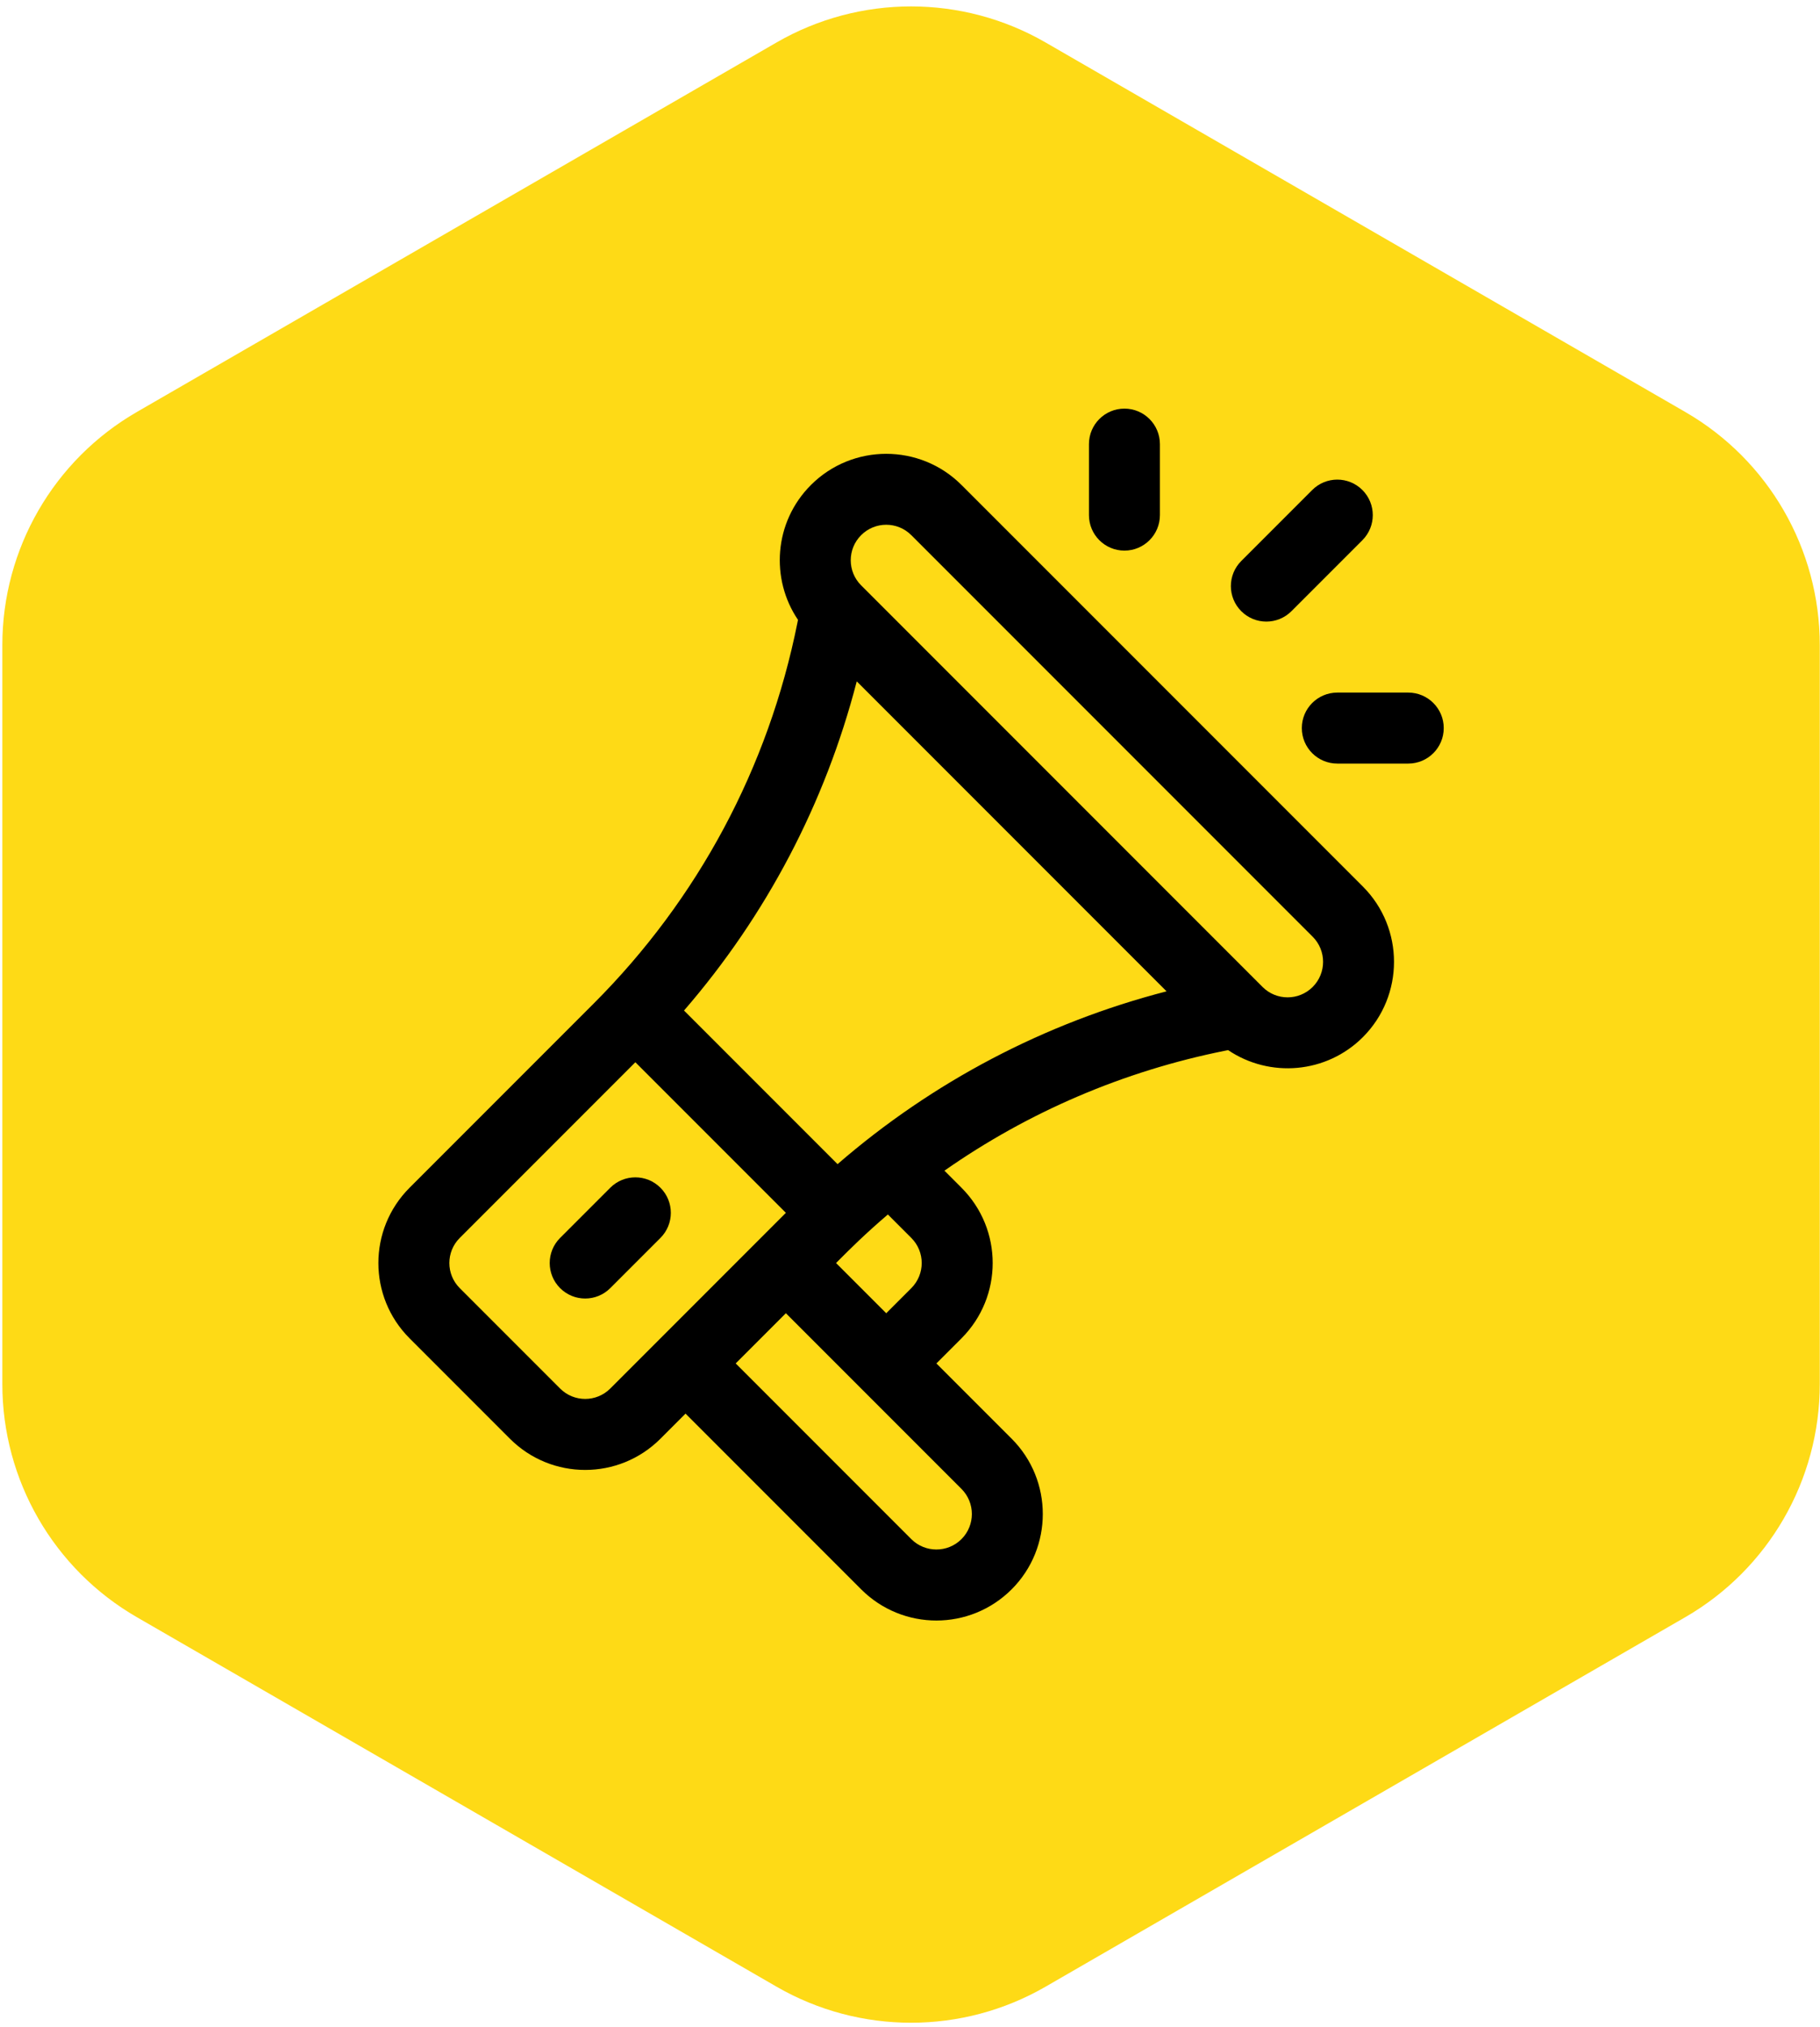 <?xml version="1.0" encoding="UTF-8"?> <svg xmlns="http://www.w3.org/2000/svg" width="256" height="285" viewBox="0 0 256 285" fill="none"> <path d="M109.227 5.972C120.936 -0.788 135.362 -0.788 147.071 5.972L237.047 57.92C248.756 64.68 255.969 77.174 255.969 90.694V194.589C255.969 208.109 248.756 220.603 237.047 227.363L147.071 279.311C135.362 286.071 120.936 286.071 109.227 279.311L19.251 227.363C7.542 220.603 0.329 208.109 0.329 194.589V90.694C0.329 77.174 7.542 64.68 19.251 57.92L109.227 5.972Z" fill="#FEDA16"></path> <path d="M153.171 62.44C153.171 59.684 155.406 57.449 158.162 57.449C160.918 57.449 163.152 59.684 163.152 62.44V72.42C163.152 75.177 160.918 77.411 158.162 77.411C155.406 77.411 153.171 75.177 153.171 72.42V62.44Z" fill="black"></path> <path d="M92.897 166.986C90.949 165.037 87.789 165.037 85.84 166.986L78.783 174.043C76.834 175.992 76.834 179.152 78.783 181.1C80.731 183.049 83.892 183.049 85.84 181.1L92.897 174.043C94.846 172.094 94.846 168.935 92.897 166.986Z" fill="black"></path> <path fill-rule="evenodd" clip-rule="evenodd" d="M191.702 124.642L135.242 68.182C129.405 62.345 119.907 62.345 114.07 68.182C108.822 73.429 108.37 81.432 112.245 87.146L112.167 87.539C108.096 107.894 98.186 126.411 83.508 141.089L57.611 166.986C51.76 172.837 51.759 182.307 57.611 188.158L71.725 202.273C77.576 208.124 87.046 208.124 92.898 202.273L96.427 198.744L121.128 223.445C126.979 229.296 136.448 229.297 142.3 223.445C148.137 217.608 148.137 208.11 142.3 202.273L131.713 191.687L135.242 188.158C141.093 182.308 141.094 172.838 135.242 166.986L132.844 164.588C144.641 156.329 158.038 150.579 172.346 147.717L172.744 147.637C178.585 151.581 186.569 150.947 191.702 145.814C197.538 139.977 197.539 130.48 191.702 124.642ZM85.84 195.216C83.89 197.165 80.733 197.166 78.783 195.215L64.668 181.101C62.718 179.15 62.718 175.994 64.668 174.043L89.369 149.342L110.541 170.514C108.124 172.931 88.317 192.739 85.84 195.216ZM135.242 209.33C137.187 211.276 137.187 214.442 135.242 216.388C133.296 218.333 130.13 218.333 128.185 216.388L103.483 191.686L110.541 184.629L135.242 209.33ZM117.976 177.193C119.469 175.696 121.63 173.53 124.888 170.747L128.185 174.043C130.135 175.994 130.135 179.15 128.185 181.101L124.656 184.629L117.598 177.572L117.976 177.193ZM117.81 163.669L96.213 142.073C107.787 128.708 116.076 112.933 120.51 95.795L164.088 139.373C146.95 143.807 131.175 152.095 117.81 163.669ZM184.644 138.756C182.693 140.707 179.537 140.707 177.586 138.756L121.127 82.297C119.176 80.346 119.176 77.19 121.127 75.24C123.077 73.289 126.234 73.289 128.185 75.24L184.644 131.699C186.589 133.645 186.589 136.81 184.644 138.756Z" fill="black"></path> <path d="M198.084 97.372H188.104C185.348 97.372 183.113 99.606 183.113 102.362C183.113 105.118 185.348 107.353 188.104 107.353H198.084C200.841 107.353 203.075 105.118 203.075 102.362C203.075 99.606 200.84 97.372 198.084 97.372Z" fill="black"></path> <path d="M184.576 68.891C186.524 66.942 189.685 66.942 191.633 68.891C193.582 70.84 193.582 74 191.633 75.949L181.652 85.929C179.703 87.879 176.543 87.878 174.595 85.929C172.646 83.981 172.646 80.821 174.595 78.872L184.576 68.891Z" fill="black"></path> </svg> 